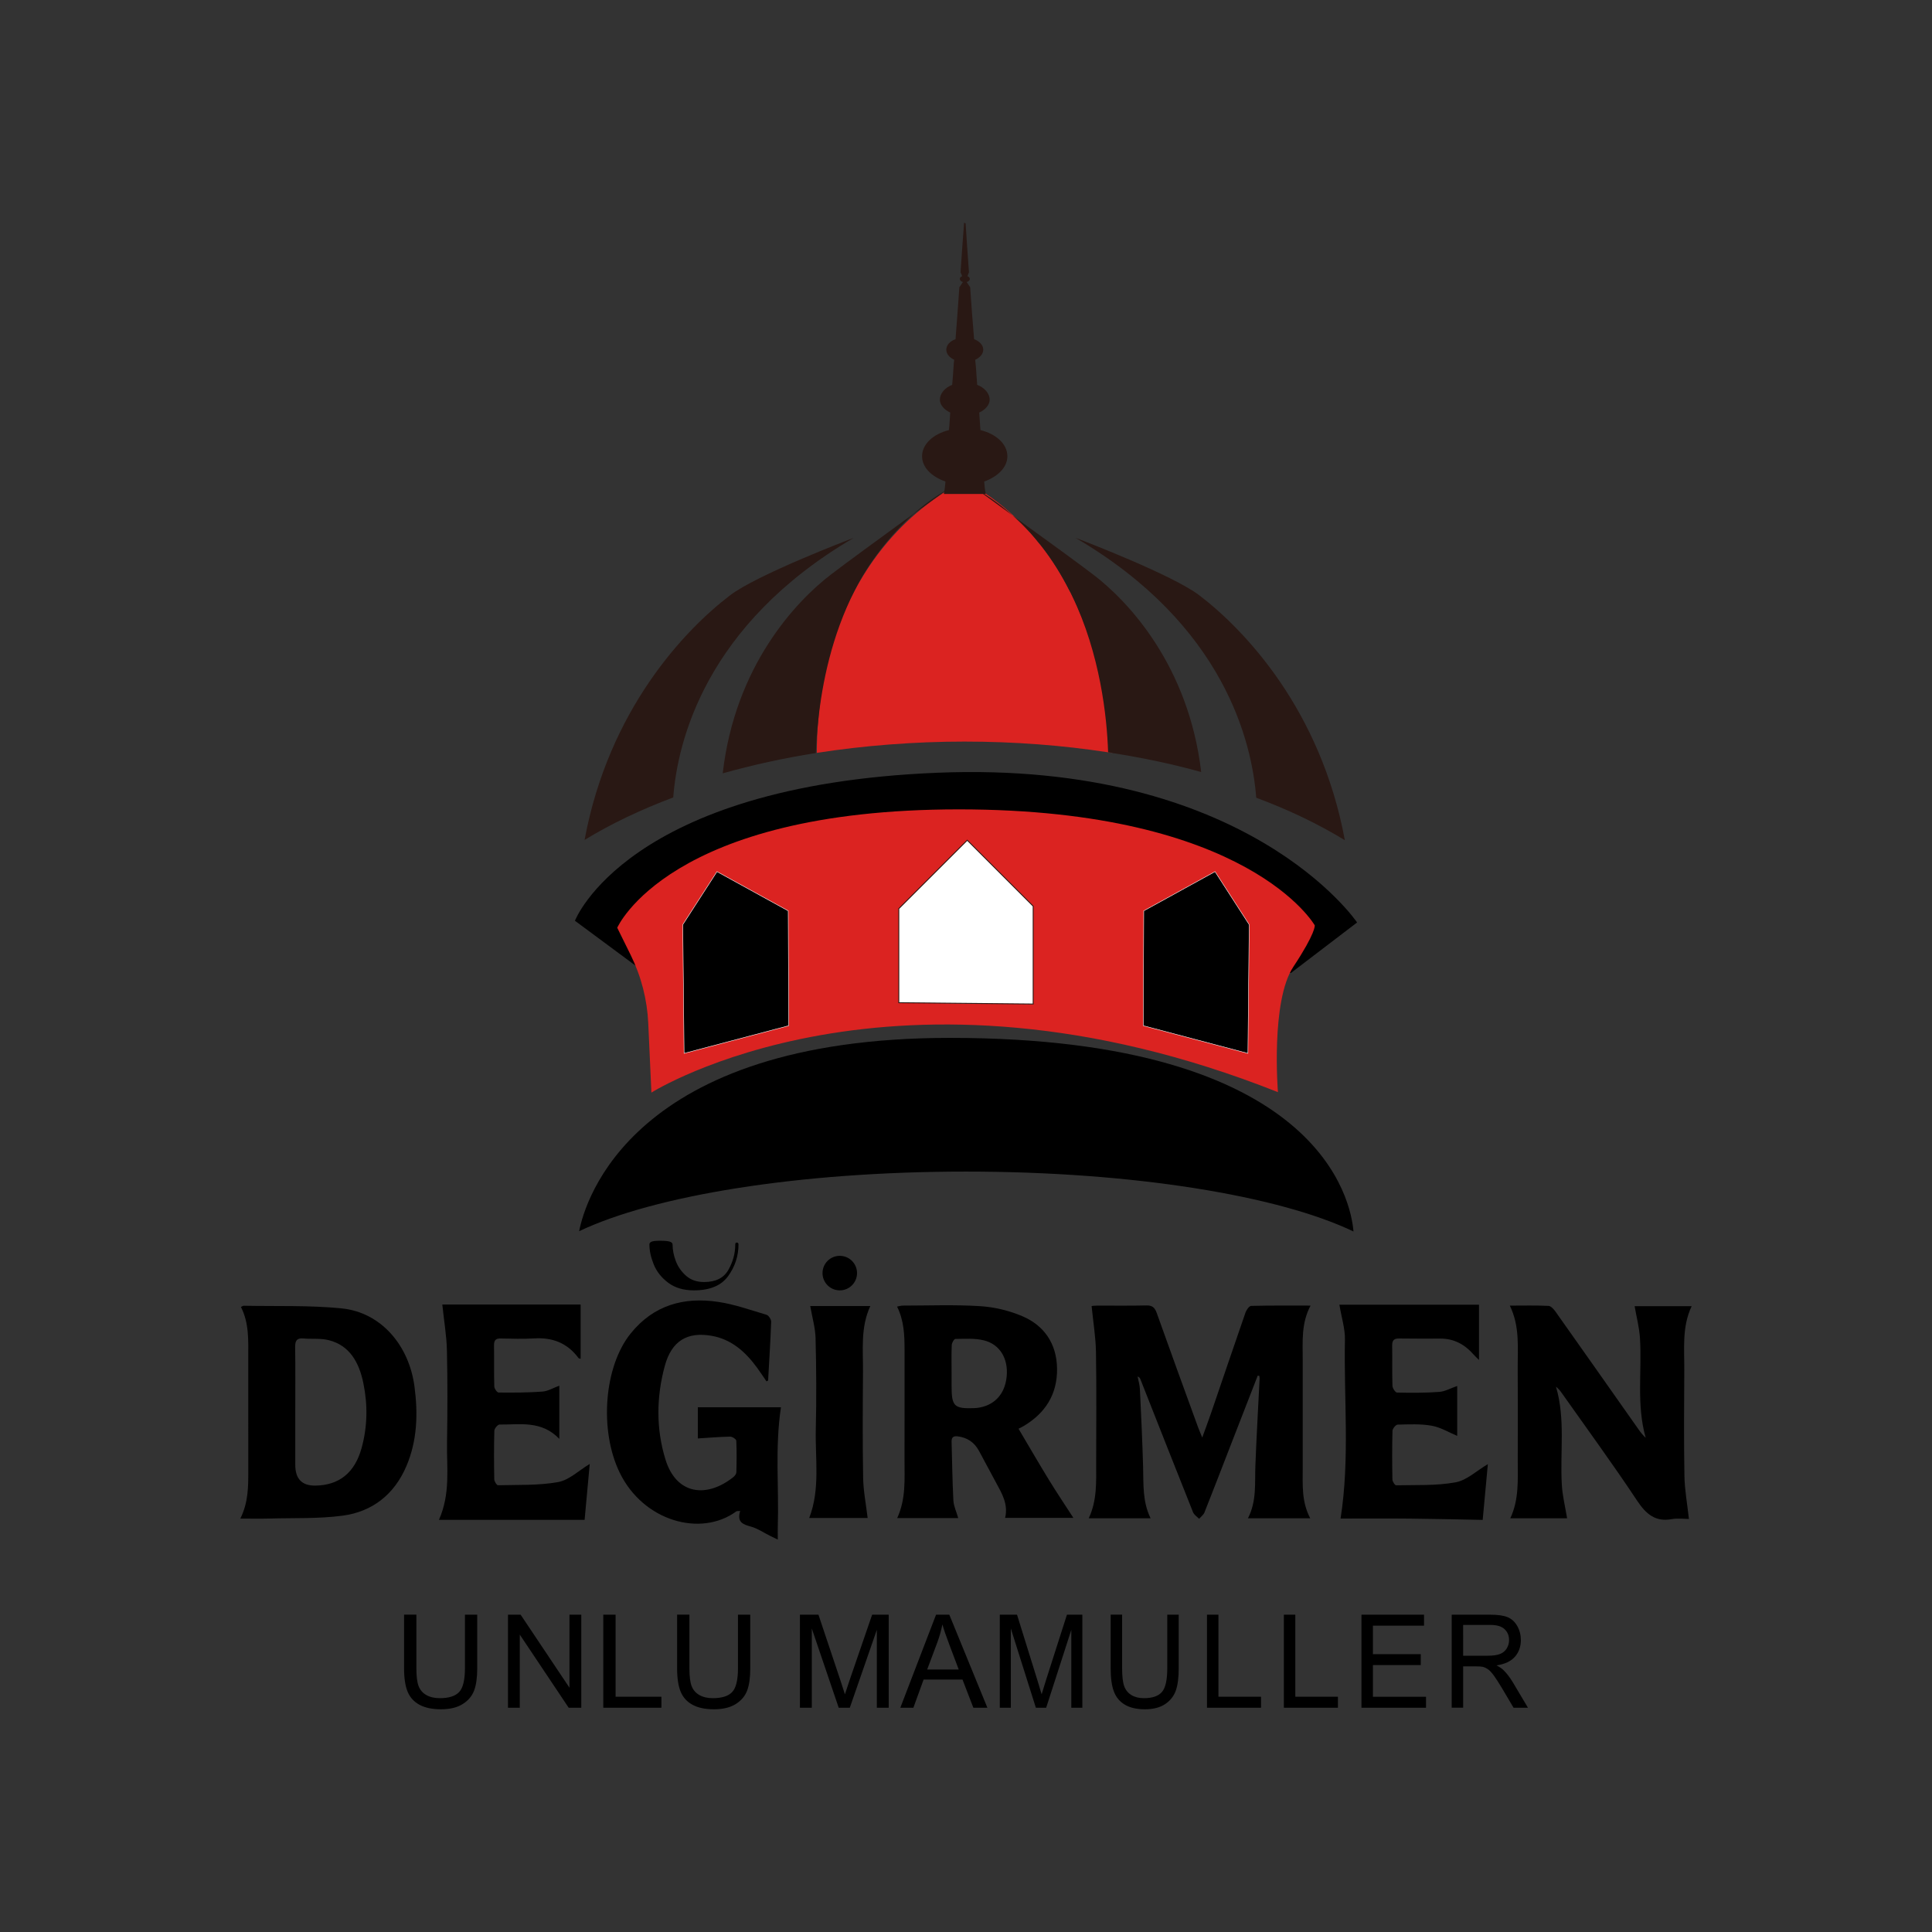 <?xml version="1.0" encoding="utf-8"?>
<!-- Generator: Adobe Illustrator 26.0.1, SVG Export Plug-In . SVG Version: 6.00 Build 0)  -->
<svg version="1.1" id="Layer_1" xmlns="http://www.w3.org/2000/svg" xmlns:xlink="http://www.w3.org/1999/xlink" x="0px" y="0px"
	 viewBox="0 0 1080 1080" style="enable-background:new 0 0 1080 1080;" xml:space="preserve">
<rect x="0" y="0" width="1080" height="1080" fill="#333333" stroke="none"/>
<style type="text/css">
	.st0{clip-path:url(#SVGID_00000166678055170493252670000014723909147478922680_);}
	.st1{clip-path:url(#SVGID_00000124141876052858642170000001116256808990489216_);fill:#373435;}
	.st2{clip-path:url(#SVGID_00000124141876052858642170000001116256808990489216_);}
	
		.st3{clip-path:url(#SVGID_00000124141876052858642170000001116256808990489216_);fill-rule:evenodd;clip-rule:evenodd;fill:#7F4430;}
	
		.st4{clip-path:url(#SVGID_00000124141876052858642170000001116256808990489216_);fill-rule:evenodd;clip-rule:evenodd;fill:#8C2249;}
	
		.st5{clip-path:url(#SVGID_00000124141876052858642170000001116256808990489216_);fill-rule:evenodd;clip-rule:evenodd;fill:#EA3F4F;}
	
		.st6{clip-path:url(#SVGID_00000124141876052858642170000001116256808990489216_);fill-rule:evenodd;clip-rule:evenodd;fill:#00ADC6;}
	
		.st7{clip-path:url(#SVGID_00000124141876052858642170000001116256808990489216_);fill-rule:evenodd;clip-rule:evenodd;fill:#F28934;}
	
		.st8{clip-path:url(#SVGID_00000124141876052858642170000001116256808990489216_);fill-rule:evenodd;clip-rule:evenodd;fill:#882F49;}
	.st9{clip-path:url(#SVGID_00000178897079252612539500000013184737222159830440_);}
	
		.st10{clip-path:url(#SVGID_00000118359790291636504730000004784687558874015635_);fill:url(#SVGID_00000150076891893220582590000009792087566170240155_);}
	
		.st11{clip-path:url(#SVGID_00000178183689516620981350000012626920173540022938_);fill-rule:evenodd;clip-rule:evenodd;fill:#482E6B;}
	
		.st12{clip-path:url(#SVGID_00000178183689516620981350000012626920173540022938_);fill-rule:evenodd;clip-rule:evenodd;fill:#EAE1C7;}
	
		.st13{clip-path:url(#SVGID_00000000186892824471442540000004459371613769090239_);fill:url(#SVGID_00000106843277891787352060000001463600723740553903_);}
	
		.st14{clip-path:url(#SVGID_00000040571426370516398560000005004870203858644366_);fill:url(#SVGID_00000077310801489283203360000013384008819529803659_);}
	
		.st15{clip-path:url(#SVGID_00000158029689596926919450000018033337138716216710_);fill:url(#SVGID_00000147203554079198018260000000330118100582138519_);}
	
		.st16{clip-path:url(#SVGID_00000146465539021848527050000008209318971768390583_);fill:url(#SVGID_00000103224601861118864280000005040132702776380822_);}
	
		.st17{clip-path:url(#SVGID_00000075868453110381000630000015688795159401926317_);fill:url(#SVGID_00000052819448525348853120000004752302625570330030_);}
	
		.st18{clip-path:url(#SVGID_00000123431798308462472930000010640525700358932641_);fill:url(#SVGID_00000148648143506151257870000001434549584674376364_);}
	
		.st19{clip-path:url(#SVGID_00000147210777747845163840000018198480313675025588_);fill:url(#SVGID_00000134241817677516207890000009171702701968888203_);}
	
		.st20{clip-path:url(#SVGID_00000056397261947043401310000001484273551221143450_);fill:url(#SVGID_00000170977404327770301500000011500826400162352541_);}
	
		.st21{clip-path:url(#SVGID_00000087400261497226663580000015661188355844464003_);fill:url(#SVGID_00000096775948911126178340000006414884377983427463_);}
	
		.st22{clip-path:url(#SVGID_00000001645510813052908620000012605496101479227315_);fill:url(#SVGID_00000065794402730105057260000015605853101311488659_);}
	
		.st23{clip-path:url(#SVGID_00000034056157237916510310000007773110228445136043_);fill:url(#SVGID_00000147928967441656511290000016184152575842857092_);}
	
		.st24{clip-path:url(#SVGID_00000088126306867844194810000011711252416764775854_);fill:url(#SVGID_00000041999294846677820320000018341862179431869318_);}
	
		.st25{clip-path:url(#SVGID_00000124852093920825976680000001945136279215255485_);fill:url(#SVGID_00000045602344073843342270000014373939804143560082_);}
	
		.st26{clip-path:url(#SVGID_00000021831695173594340890000010186691467409396924_);fill:url(#SVGID_00000152982922489309404920000017783207382488619435_);}
	
		.st27{clip-path:url(#SVGID_00000071549563527719109690000016711618638210809251_);fill:url(#SVGID_00000089556811005010531190000013500689479713117064_);}
	
		.st28{clip-path:url(#SVGID_00000072966474368092526760000000843248275231955355_);fill:url(#SVGID_00000160890578924932047230000007505512697181577603_);}
	
		.st29{clip-path:url(#SVGID_00000109727297215416512570000008320597604399155848_);fill:url(#SVGID_00000140721460526853588610000018159305796127414428_);}
	
		.st30{clip-path:url(#SVGID_00000023262384265593180080000004618590581927407233_);fill:url(#SVGID_00000039812618362749339350000005794621139073191078_);}
	
		.st31{clip-path:url(#SVGID_00000072240636750543972860000011256306080046153862_);fill:url(#SVGID_00000073691540023002201460000010063846293832428455_);}
	
		.st32{clip-path:url(#SVGID_00000113311712561909033520000015188354083149214119_);fill:url(#SVGID_00000182518347238738529630000010952401309801009825_);}
	
		.st33{clip-path:url(#SVGID_00000029024926877081504910000000268218276770561664_);fill:url(#SVGID_00000075159218550633643910000009337904456551374493_);}
	
		.st34{clip-path:url(#SVGID_00000038375252239866075710000012588824929093408130_);fill:url(#SVGID_00000103228516857356732670000016875362542480144543_);}
	
		.st35{clip-path:url(#SVGID_00000085216080252113689380000013313913813446361514_);fill:url(#SVGID_00000096019753824198139210000002365517576704660104_);}
	
		.st36{clip-path:url(#SVGID_00000091001412539758443220000009864585779637982354_);fill:url(#SVGID_00000055692518231019087860000003553016157472872836_);}
	
		.st37{clip-path:url(#SVGID_00000133487575514718379090000014045339323065708471_);fill:url(#SVGID_00000010309354837537352670000000656879209282252168_);}
	
		.st38{clip-path:url(#SVGID_00000023254969239435698360000004899337654153568426_);fill:url(#SVGID_00000125590449448433561710000011759749571944210319_);}
	
		.st39{clip-path:url(#SVGID_00000087381852556984776570000009246182716122988201_);fill:url(#SVGID_00000090269954280437536330000017624069409673015177_);}
	.st40{clip-path:url(#SVGID_00000005972977793083171150000016740402842841415857_);}
	
		.st41{clip-path:url(#SVGID_00000157998410330620126910000005468528360355283609_);fill-rule:evenodd;clip-rule:evenodd;fill:#00582B;}
	
		.st42{clip-path:url(#SVGID_00000157998410330620126910000005468528360355283609_);fill-rule:evenodd;clip-rule:evenodd;fill:#B29258;}
	.st43{clip-path:url(#SVGID_00000157998410330620126910000005468528360355283609_);fill:#00582B;}
	.st44{clip-path:url(#SVGID_00000021099933947403816800000012897538423058787519_);}
	
		.st45{clip-path:url(#SVGID_00000140732351482637509460000007287764465825451407_);fill-rule:evenodd;clip-rule:evenodd;fill:#532C7F;}
	.st46{clip-path:url(#SVGID_00000140732351482637509460000007287764465825451407_);fill:#FFFFFF;}
	.st47{clip-path:url(#SVGID_00000140732351482637509460000007287764465825451407_);fill:#532C7F;}
	.st48{clip-path:url(#SVGID_00000121973897582666908450000014832265763633848225_);}
	.st49{clip-path:url(#SVGID_00000089552288747090771910000016698552295355472267_);fill:#5C80C0;}
	.st50{clip-path:url(#SVGID_00000089552288747090771910000016698552295355472267_);fill:#174EA1;}
	.st51{clip-path:url(#SVGID_00000111150470607545401960000005046833826564934033_);}
	.st52{clip-path:url(#SVGID_00000139255442523783551150000003225258248757987233_);fill:#578646;}
	
		.st53{clip-path:url(#SVGID_00000139255442523783551150000003225258248757987233_);fill:none;stroke:#D5AE6D;stroke-width:8;stroke-miterlimit:10;}
	.st54{clip-path:url(#SVGID_00000030487869493974936210000014347363482121110913_);}
	.st55{clip-path:url(#SVGID_00000077306335093516326160000000788968897559936937_);fill:#B01F2E;}
	.st56{clip-path:url(#SVGID_00000077306335093516326160000000788968897559936937_);fill:#3A4347;}
	.st57{clip-path:url(#SVGID_00000077306335093516326160000000788968897559936937_);}
	.st58{fill:#303F45;}
	.st59{enable-background:new    ;}
	.st60{fill:#291814;}
	.st61{fill:#DB2321;}
	.st62{stroke:#FFFFFF;stroke-width:0.25;stroke-miterlimit:10;}
	.st63{fill:#FFFFFF;stroke:#291814;stroke-width:0.5;stroke-miterlimit:10;}
	.st64{fill-rule:evenodd;clip-rule:evenodd;fill:#291814;}
</style>
<g>
	<g>
		<path d="M703.08,768.98c-4.95,12.72-9.9,25.44-14.85,38.17c-4.96,12.77-9.86,25.56-14.91,38.28c-0.55,1.4-1.98,2.41-3,3.6
			c-1.16-1.21-2.81-2.2-3.4-3.68c-9.87-24.69-19.6-49.45-29.36-74.18c-0.26-0.67-0.56-1.32-1.64-1.7c0.45,2.36,1.19,4.71,1.3,7.09
			c0.69,14.43,1.37,28.87,1.78,43.32c0.28,9.65-0.43,19.4,4.19,28.85h-34.58c4.75-10.09,4.15-20.47,4.16-30.75
			c0.01-20.69,0.24-41.39-0.11-62.06c-0.14-8.44-1.55-16.85-2.44-25.83c0.17-0.02,1.55-0.23,2.94-0.24
			c9.21-0.03,18.43,0.13,27.64-0.1c3.18-0.08,4.69,1.01,5.83,4.23c7.55,21.24,15.29,42.4,22.99,63.57c0.57,1.57,1.24,3.1,2.44,6.06
			c2-5.54,3.57-9.69,5.01-13.9c6.39-18.65,12.69-37.33,19.16-55.95c0.53-1.52,2.06-3.72,3.17-3.75c10.81-0.28,21.63-0.17,33.21-0.17
			c-5.32,9.99-4.36,20.27-4.38,30.39c-0.04,20.05-0.03,40.11,0,60.16c0,9.49-0.72,19.09,4.21,28.34H697.6
			c4.95-9.54,3.79-19.48,4.16-29.26c0.62-16.34,1.58-32.67,2.38-49.01c0.02-0.44-0.14-0.9-0.21-1.35
			C703.65,769.07,703.37,769.02,703.08,768.98L703.08,768.98z"/>
		<path d="M844,729.85c7.73,0,14.69-0.18,21.62,0.15c1.38,0.06,2.97,1.87,3.97,3.28c15.53,21.93,30.98,43.91,46.46,65.89
			c1.13,1.6,2.34,3.15,3.91,4.56c-5.26-18.41-2.05-37.21-3.21-55.73c-0.37-5.91-1.93-11.72-2.98-17.83h31.87
			c-5.49,11.62-4.03,23.83-4.11,35.81c-0.13,19.73-0.26,39.47,0.08,59.2c0.14,7.66,1.56,15.3,2.51,23.93c-2.5,0-6.16-0.53-9.64,0.1
			c-8.93,1.61-14.19-2.6-19.28-10.27c-13.68-20.6-28.26-40.53-42.5-60.7c-0.79-1.11-1.71-2.12-2.89-3.06
			c5.35,18.05,2.19,36.54,3.26,54.76c0.36,6.22,1.9,12.36,2.95,18.8h-31.75c4.98-10.65,4.14-21.66,4.16-32.55
			c0.04-17.02,0.1-34.06-0.02-51.08C848.34,753.39,849.68,741.51,844,729.85L844,729.85z"/>
		<path d="M569.24,798.46c5.92,9.98,11.42,19.51,17.16,28.87c4.43,7.22,9.15,14.24,13.64,21.19h-38.17
			c1.83-7.7-1.78-13.64-5.06-19.69c-3.2-5.92-6.36-11.86-9.55-17.78c-2.65-4.91-6.7-7.48-11.9-8.12c-2.12-0.26-3.5,0.31-3.42,2.97
			c0.32,10.96,0.43,21.93,1.01,32.87c0.17,3.2,1.7,6.31,2.72,9.86h-34.14c4.97-10.74,4.08-21.78,4.1-32.7
			c0.05-20.37,0.01-40.73,0.02-61.09c0-8.29-0.24-16.53-4.19-24.46c1.3-0.23,2.24-0.54,3.18-0.54c14.41,0,28.86-0.6,43.22,0.31
			c7.99,0.5,16.24,2.45,23.67,5.63c11.93,5.09,19.19,15.1,19.37,29.32c0.18,14.57-6.8,24.95-18.46,31.94
			c-1.16,0.7-2.4,1.26-3.6,1.89C568.71,798.99,568.63,799.16,569.24,798.46L569.24,798.46z M531.94,766.61v8.11
			c0,11.36,1.4,12.77,12.22,12.45c0.6-0.02,1.19-0.04,1.78-0.1c9.75-1.11,15.86-7.56,16.81-17.73c0.91-9.82-3.72-17.83-12.76-20.07
			c-5.1-1.27-10.6-0.83-15.92-0.8c-0.72,0-1.97,2.15-2.03,3.34C531.8,756.74,531.94,761.67,531.94,766.61L531.94,766.61z"/>
		<path d="M134.35,848.88c4.52-9.09,4.45-17.99,4.44-26.89c-0.02-20.99,0-41.99-0.01-62.99c0-9.67,0.52-19.42-4.1-28.39
			c0.75-0.35,1.14-0.7,1.52-0.69c18.25,0.37,36.58-0.33,54.71,1.47c21.93,2.17,37.73,20.45,40.8,43.78
			c2.01,15.28,1.51,30.21-4.53,44.39c-6.92,16.24-19.42,25.5-35.47,27.68c-13.47,1.83-27.23,1.24-40.88,1.63
			c-5.17,0.14-10.35,0.03-16.47,0.03L134.35,848.88z M165.06,789.32c0,9.85,0,19.71,0,29.55c0,7.8,3.71,11.67,11.13,11.59
			c13.36-0.14,22.09-7.16,25.9-20.84c3.34-12,3.53-24.17,1.06-36.29c-2.37-11.67-7.66-21.25-19.41-24.18
			c-4.54-1.13-9.43-0.52-14.15-0.94c-3.52-0.32-4.66,1.12-4.6,4.87C165.17,765.15,165.06,777.23,165.06,789.32L165.06,789.32z"/>
		<path d="M428.44,772.15c-1.71-2.5-3.38-5.05-5.16-7.49c-6.57-9.04-14.47-15.99-25.4-17.92c-13.66-2.4-22.47,2.75-26.29,16.95
			c-4.66,17.28-4.91,34.91,0.41,52.18c6.08,19.77,23.08,21.74,38.01,9.79c0.76-0.61,1.59-1.75,1.62-2.66
			c0.16-5.88,0.25-11.78-0.04-17.64c-0.05-0.86-2.25-2.29-3.42-2.27c-5.89,0.11-11.78,0.62-18.07,1.01v-17.44h46.46
			c-3.43,22.83-1.06,44.88-1.77,66.84c-0.06,2.05,0,4.11,0,7.14c-1.84-0.89-3.07-1.48-4.29-2.08c-3.49-1.74-6.83-4.05-10.48-5.1
			c-4.39-1.26-8.25-2.22-6.26-8.82c-1.12,0.11-1.78-0.05-2.17,0.24c-19.7,14.47-51.97,5.64-65.23-21.77
			c-11.4-23.57-8.75-59.13,6.18-77.67c12.97-16.11,30.03-20.48,48.83-17.69c9.2,1.36,18.17,4.57,27.15,7.24
			c1.15,0.34,2.62,2.58,2.57,3.89c-0.39,10.95-1.11,21.9-1.71,32.85c-0.31,0.15-0.61,0.31-0.92,0.46L428.44,772.15z"/>
		<path d="M828.86,849.63c-14.04-0.26-27.36-0.6-40.67-0.72c-13.2-0.13-26.4-0.03-38.8-0.03c5.24-33.4,1.78-66.76,2.44-99.92
			c0.13-6.16-1.89-12.37-3.1-19.62h78.04v30.89c-1.22-1.22-2.14-2.03-2.94-2.95c-5-5.75-11.05-8.99-18.49-8.99
			c-7.73,0-15.46,0.08-23.18-0.06c-2.84-0.05-4,0.94-3.93,4.1c0.14,7.47-0.08,14.96,0.17,22.43c0.05,1.32,1.65,3.68,2.56,3.7
			c7.86,0.16,15.76,0.2,23.59-0.38c3.26-0.24,6.42-2.07,10.03-3.32v27.91c-4.52-1.88-9.2-4.77-14.18-5.67
			c-6.23-1.12-12.72-0.77-19.1-0.63c-1.03,0.03-2.85,2.22-2.89,3.46c-0.24,9.06-0.21,18.14-0.04,27.2c0.02,1.15,1.39,3.28,2.09,3.26
			c11.1-0.25,22.36,0.32,33.21-1.66c6.24-1.13,11.81-6.49,18.05-10.16c-0.96,10.39-1.98,21.29-2.89,31.19L828.86,849.63z"/>
		<path d="M247.26,729.25h77.32v30.32c-0.43-0.14-0.98-0.13-1.19-0.41c-6.39-8.61-14.82-11.61-24.85-10.98
			c-6.22,0.38-12.48,0.16-18.73,0.04c-2.68-0.05-3.7,1.01-3.65,3.9c0.12,7.64-0.07,15.28,0.15,22.92c0.04,1.21,1.55,3.39,2.4,3.4
			c8.16,0.08,16.34,0.07,24.49-0.53c3.1-0.23,6.09-2.07,9.46-3.3v29.74c-10-10.46-21.99-7.9-33.4-8.02
			c-1.01-0.01-2.88,2.2-2.92,3.43c-0.25,9.07-0.21,18.15-0.04,27.22c0.02,1.16,1.38,3.3,2.07,3.28c11.24-0.29,22.65,0.21,33.66-1.78
			c6.09-1.1,11.51-6.45,17.64-10.13c-0.96,10.43-1.95,21.21-2.87,31.24h-81.42c6.52-14.7,4.29-28.99,4.51-43.01
			c0.27-17.19,0.33-34.39-0.05-51.58c-0.18-8.14-1.59-16.24-2.58-25.75L247.26,729.25z"/>
		<path d="M452.92,730.07h33.6c-5.57,12.02-4,24.56-4.1,36.87c-0.15,19.73-0.27,39.48,0.08,59.21c0.13,7.35,1.61,14.67,2.52,22.41
			h-32.66c6.24-16.16,3.28-33.12,3.68-49.79c0.41-16.86,0.29-33.75-0.13-50.61C455.77,742.26,454.02,736.4,452.92,730.07
			L452.92,730.07z"/>
	</g>
	<g>
		<g class="st59">
			<path d="M259.89,902.61h6.88v30.05c0,5.23-0.59,9.38-1.77,12.45c-1.18,3.07-3.32,5.58-6.4,7.5c-3.09,1.93-7.14,2.89-12.15,2.89
				c-4.87,0-8.86-0.84-11.95-2.52c-3.1-1.68-5.31-4.11-6.63-7.29c-1.32-3.18-1.99-7.53-1.99-13.04v-30.05h6.88v30.01
				c0,4.52,0.42,7.85,1.26,9.99c0.84,2.14,2.28,3.79,4.33,4.95c2.04,1.16,4.55,1.74,7.5,1.74c5.06,0,8.67-1.15,10.82-3.44
				c2.15-2.29,3.23-6.7,3.23-13.23V902.61z"/>
			<path d="M283.97,954.62v-52h7.06l27.31,40.83v-40.83h6.6v52h-7.06l-27.31-40.86v40.86H283.97z"/>
		</g>
		<g class="st59">
			<path d="M337.24,954.62v-52h6.88v45.87h25.61v6.14H337.24z"/>
		</g>
		<g class="st59">
			<path d="M412.52,902.61h6.88v30.05c0,5.23-0.59,9.38-1.77,12.45c-1.18,3.07-3.32,5.58-6.4,7.5s-7.14,2.89-12.15,2.89
				c-4.87,0-8.86-0.84-11.95-2.52c-3.1-1.68-5.31-4.11-6.63-7.29c-1.32-3.18-1.99-7.53-1.99-13.04v-30.05h6.88v30.01
				c0,4.52,0.42,7.85,1.26,9.99c0.84,2.14,2.28,3.79,4.33,4.95c2.04,1.16,4.55,1.74,7.5,1.74c5.06,0,8.67-1.15,10.82-3.44
				c2.15-2.29,3.23-6.7,3.23-13.23V902.61z"/>
		</g>
	</g>
	<g class="st59">
		<path d="M447.16,954.62v-52h10.36l12.31,36.82c1.14,3.43,1.96,5.99,2.48,7.7c0.59-1.89,1.51-4.67,2.77-8.34l12.45-36.18h9.26v52
			h-6.63v-43.53l-15.11,43.53h-6.21l-15.04-44.27v44.27H447.16z"/>
	</g>
	<g class="st59">
		<path d="M503.29,954.62l19.97-52h7.41l21.28,52h-7.84l-6.07-15.75h-21.74l-5.71,15.75H503.29z M518.3,933.26h17.63l-5.43-14.4
			c-1.66-4.38-2.89-7.97-3.69-10.78c-0.66,3.33-1.6,6.65-2.8,9.93L518.3,933.26z"/>
	</g>
	<g class="st59">
		<path d="M558.89,954.62v-52h9.63l11.45,36.82c1.05,3.43,1.82,5.99,2.31,7.7c0.55-1.89,1.41-4.67,2.57-8.34l11.58-36.18h8.61v52
			h-6.17v-43.53l-14.05,43.53h-5.77l-13.99-44.27v44.27H558.89z"/>
		<path d="M652.51,902.61h6.4v30.05c0,5.23-0.55,9.38-1.65,12.45c-1.1,3.07-3.08,5.58-5.95,7.5s-6.64,2.89-11.3,2.89
			c-4.53,0-8.24-0.84-11.12-2.52c-2.88-1.68-4.94-4.11-6.17-7.29c-1.23-3.18-1.85-7.53-1.85-13.04v-30.05h6.4v30.01
			c0,4.52,0.39,7.85,1.17,9.99c0.78,2.14,2.12,3.79,4.03,4.95c1.9,1.16,4.23,1.74,6.98,1.74c4.71,0,8.06-1.15,10.06-3.44
			c2-2.29,3-6.7,3-13.23V902.61z"/>
		<path d="M674.71,954.62v-52h6.4v45.87h23.82v6.14H674.71z"/>
		<path d="M717.69,954.62v-52h6.4v45.87h23.82v6.14H717.69z"/>
		<path d="M761.07,954.62v-52h34.97v6.14h-28.57v15.93h26.75v6.1h-26.75v17.7h29.69v6.14H761.07z"/>
		<path d="M811.51,954.62v-52h21.44c4.31,0,7.59,0.47,9.83,1.4c2.24,0.93,4.04,2.58,5.38,4.95c1.34,2.36,2.01,4.98,2.01,7.84
			c0,3.69-1.11,6.8-3.33,9.33c-2.22,2.53-5.65,4.14-10.29,4.82c1.69,0.88,2.98,1.74,3.86,2.59c1.87,1.84,3.64,4.15,5.31,6.92
			l8.41,14.15h-8.05l-6.4-10.82c-1.87-3.12-3.41-5.51-4.62-7.17s-2.29-2.81-3.25-3.48c-0.96-0.66-1.93-1.12-2.92-1.38
			c-0.73-0.16-1.91-0.25-3.56-0.25h-7.42v23.09H811.51z M817.91,925.56h13.76c2.92,0,5.21-0.32,6.86-0.98
			c1.65-0.65,2.9-1.69,3.76-3.12c0.86-1.43,1.29-2.98,1.29-4.66c0-2.46-0.83-4.48-2.49-6.07c-1.66-1.58-4.28-2.38-7.87-2.38h-15.31
			V925.56z"/>
	</g>
	<g>
		<g>
			<path class="st60" d="M477.3,300.64c-82.97,48.51-98.56,113.86-100.96,145.13c-18.23,6.85-34.85,14.77-49.56,23.76
				c13.51-72.77,55.96-117.4,81.29-136.71C422.87,321.43,474.11,301.8,477.3,300.64L477.3,300.64z"/>
			<path class="st60" d="M751.8,469.7c-14.71-8.99-31.33-17-49.56-23.76c-2.4-31.19-17.91-96.7-101.04-145.29
				c3.2,1.16,54.44,20.79,69.3,32.18c25.34,19.39,67.79,63.94,81.29,136.88L751.8,469.7z"/>
		</g>
		<path class="st61" d="M621.76,420.87c-0.72-0.08-1.52-0.24-2.32-0.32c-25.5-3.92-52.44-6-80.34-6s-56.35,2.24-82.49,6.32
			c0-6.24,0.24-12.31,0.8-18.07v-0.16c2.32-29.98,10.23-53.88,20.38-72.58c12.87-24.14,29.34-39.81,41.97-49.24
			c0.88-0.64,1.68-1.28,2.4-1.76c9.99-7.11,17.11-10.07,17.11-10.07c10.95,5.68,20.38,12.71,28.62,20.54
			c2.32,2.16,4.56,4.48,6.63,6.79c1.36,1.44,2.64,2.88,3.84,4.32c1.28,1.52,2.48,2.96,3.68,4.48c6.24,7.91,11.43,16.39,15.75,24.94
			c0.56,0.96,1.04,1.92,1.52,2.96c18.31,37.09,21.82,75.7,22.46,87.85L621.76,420.87z"/>
		<g>
			<path class="st60" d="M511.45,286.67c-13.91,12.23-26.07,28.28-33.66,43.39c-12.87,25.26-18.23,52.12-20.38,72.58v0.16
				c-0.8,6.87-1.12,13.03-1.36,18.15c-18.23,2.88-35.57,6.71-52.04,11.35c6.87-60.03,40.93-96.24,60.67-111.27
				c6.55-5.04,28.37-21.05,44.91-33.04L511.45,286.67z"/>
			<path class="st60" d="M529.74,273.47c-1.36,1.04-9.51,6.95-19.74,14.39C515.92,282.5,522.47,277.71,529.74,273.47L529.74,273.47z
				"/>
			<path class="st60" d="M545.9,273.47c7.43,4.32,14.07,9.19,20.06,14.63C555.65,280.51,547.26,274.51,545.9,273.47z"/>
			<path class="st60" d="M621.76,420.95v-0.08c-0.72-0.08-1.52-0.24-2.32-0.32c-0.64-19.82-4.4-54.76-20.14-87.53
				c-0.48-1.04-0.96-2-1.52-2.96c-4.32-8.55-9.51-17.03-15.75-24.94c-1.2-1.52-2.4-2.96-3.68-4.48c-1.2-1.44-2.48-2.88-3.84-4.32
				c-2.64-2.8-5.52-5.6-8.47-8.15c0.64,0.4,1.2,0.8,1.84,1.36c16.31,11.75,36.69,26.62,43.01,31.49
				c19.74,14.95,53.56,50.92,60.59,110.55c-15.75-4.4-32.37-7.91-49.72-10.63V420.95z"/>
		</g>
		<path d="M356.09,540.4l-34.7-25.69c0,0,28.93-75.66,202.55-82.74s234.68,83.7,234.68,83.7l-36.97,28.21L356.1,540.4L356.09,540.4z
			"/>
		<path class="st61" d="M345.04,518.62l7.54,15.29c5.86,11.88,9.2,24.85,9.8,38.08l1.76,38.77c0,0,135.34-85.49,350.24-0.24
			c0,0-4.14-50.8,8.59-70.04c12.73-19.24,11.99-23.2,11.99-23.2s-36.7-64.84-198.95-64.84S345.05,518.61,345.04,518.62
			L345.04,518.62z"/>
		<g>
			<polygon class="st62" points="639.36,509.17 679.21,487.24 698.32,516.88 697.59,588.83 639.1,573.37 			"/>
			<polygon class="st62" points="440.62,509.17 400.79,487.24 381.68,516.88 382.41,588.83 440.89,573.37 			"/>
		</g>
		<polygon class="st63" points="502.43,507.96 540.7,469.7 577.55,506.56 577.55,561.25 502.43,560.51 		"/>
		<path d="M756.6,688.41c-41.41-19.9-122.86-33.49-216.63-33.49s-174.66,13.51-216.23,33.33c3.28-16.87,29.5-108.07,207.27-108.07
			C738.85,580.18,755.32,672.19,756.6,688.41L756.6,688.41z"/>
		<path class="st64" d="M539.78,124.87c0.57,9.07,1.2,18.03,1.88,27.36c-0.26,0.83-0.63,1.3-0.83,2.24c0.68,0.1,1.3,0.78,1.3,1.46
			c0,0.78-0.78,1.51-1.77,1.72c0.63,0.89,1.2,1.88,1.98,2.92c0.63,9.64,1.36,19.18,2.19,29.03c3.02,1.15,5.11,3.34,5.11,5.84
			c0,2.35-1.72,4.38-4.48,5.68c0.05,1.04,0.21,2.24,0.36,3.7c0.26,3.49,0.52,6.88,0.73,10.32c4.12,1.56,6.98,4.8,6.98,8.29
			c0,2.76-2.24,5.58-5.84,7.19c0.21,3.39,0.47,6.57,0.68,9.8c8.86,2.19,15.06,7.87,15.06,14.59c0,6.25-5.32,11.41-12.98,14.18
			c0.16,2.5,0.47,4.8,0.89,6.93h-23.4c0.42-2.14,0.68-4.43,0.89-6.93c-7.82-2.76-13.08-7.92-13.08-14.18
			c0-6.72,6.25-12.41,15.01-14.59c0.36-3.23,0.47-6.41,0.73-9.8c-3.54-1.62-5.79-4.43-5.79-7.19c0-3.49,2.81-6.72,6.88-8.29
			c0.31-3.44,0.57-6.83,0.78-10.32c0.1-1.46,0.16-2.66,0.36-3.7c-2.76-1.3-4.43-3.34-4.43-5.68c0-2.5,2.03-4.69,5.16-5.84
			c0.78-9.85,1.46-19.39,2.14-29.03c0.73-0.83,1.3-2.03,2.03-2.92c-0.99-0.21-1.77-0.94-1.77-1.72c0-0.68,0.52-1.36,1.3-1.46
			c-0.26-0.94-0.52-1.41-0.89-2.24c0.63-9.33,1.25-18.56,1.98-27.73"/>
	</g>
</g>
<path d="M374.47,694.09c1.01,0.34,1.52,0.91,1.52,1.72c0,2.97,0.61,6.04,1.82,9.21c1.21,3.17,3.14,5.9,5.77,8.2
	c2.63,2.3,5.97,3.44,10.02,3.44c6.48,0,11-2.26,13.56-6.78c2.56-4.52,3.84-9.21,3.84-14.07c0-0.81,0.27-1.21,0.81-1.21
	c0.67,0,1.01,0.34,1.01,1.01c0,6.48-1.92,12.38-5.77,17.71c-3.84,5.33-10.22,8-19.13,8c-5.81,0-10.6-1.42-14.37-4.25
	c-3.78-2.83-6.48-6.24-8.1-10.22c-1.62-3.98-2.43-7.73-2.43-11.23c0-0.68,0.4-1.18,1.22-1.52c0.81-0.34,2.29-0.51,4.45-0.51
	C371.54,693.58,373.46,693.75,374.47,694.09z"/>
<circle cx="469.44" cy="711.67" r="9.65"/>
</svg>
